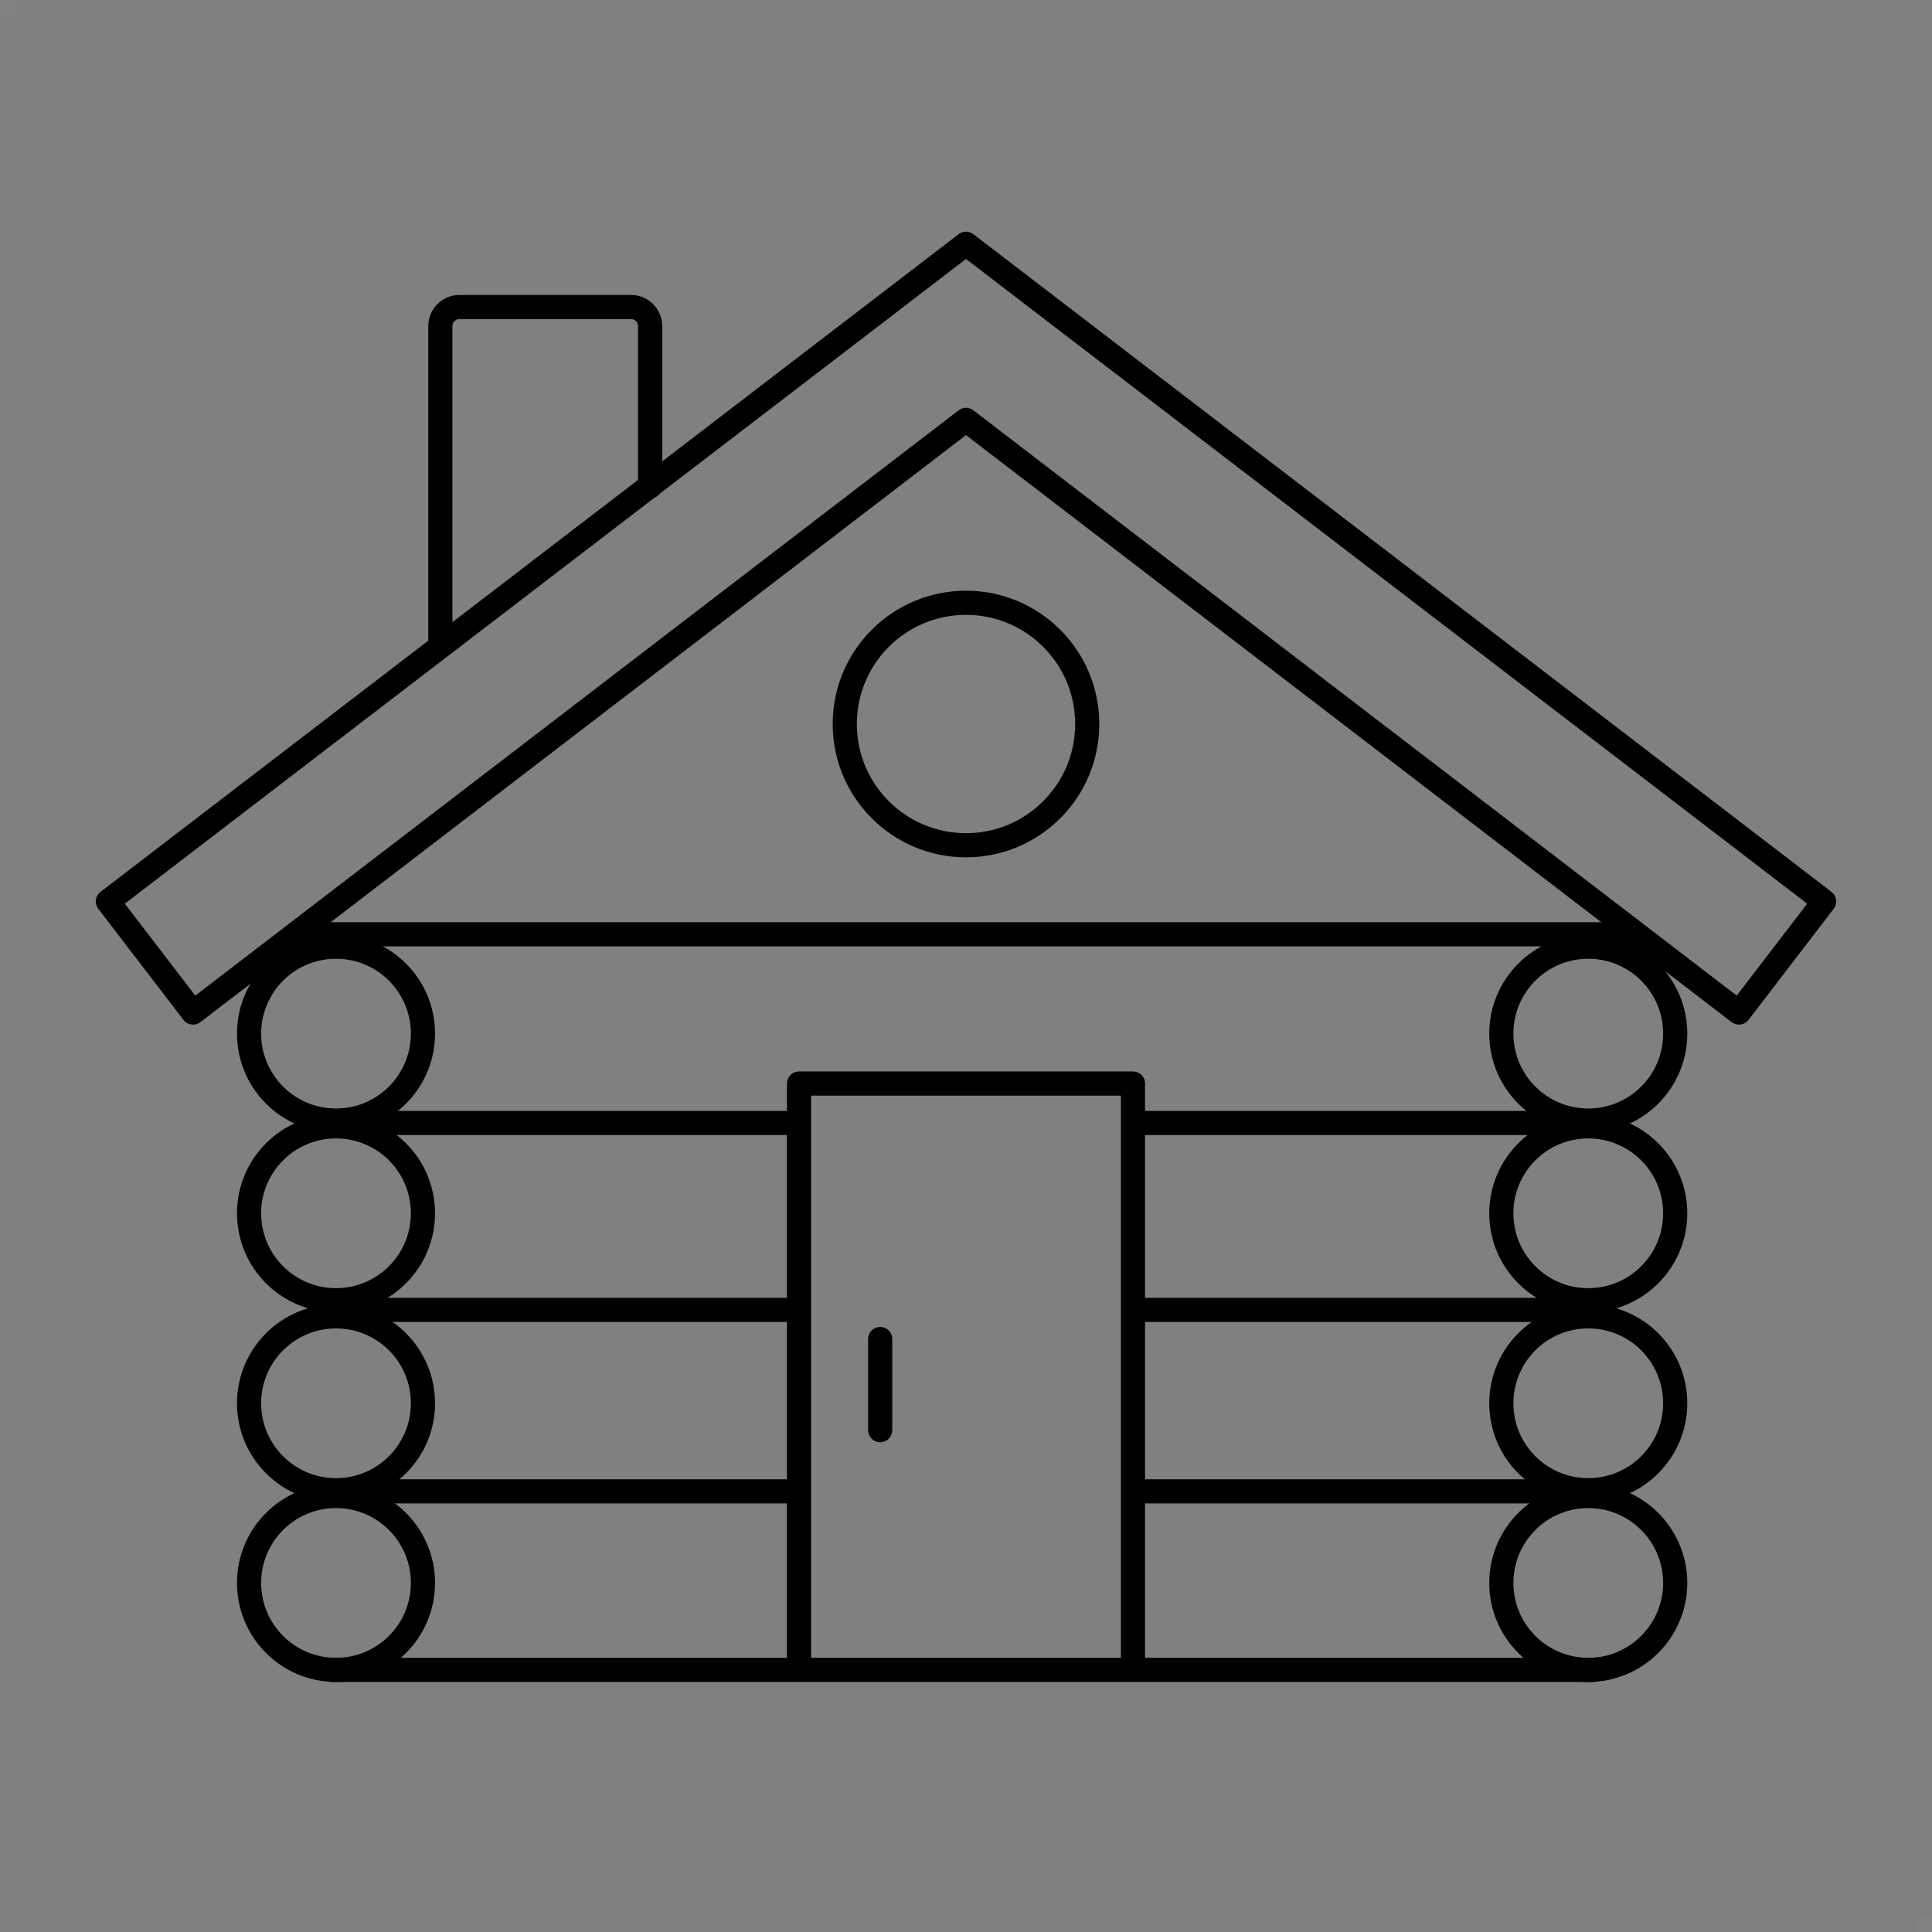<?xml version="1.0" encoding="UTF-8"?>
<svg id="_レイヤー_2" data-name="レイヤー 2" xmlns="http://www.w3.org/2000/svg" viewBox="0 0 120 120">
  <rect x="0" y="0" width="120" height="120" fill="#808080" stroke="none"/>
  <defs>
    <style>
      .cls-1, .cls-2, .cls-3 {
        fill: none;
        stroke: #000;
        stroke-linejoin: round;
        stroke-width: 1.5px;
      }

      .cls-2 {
        stroke-linecap: square;
      }

      .cls-4 {
        fill: #fff;
        opacity: .02;
        stroke-width: 0px;
      }

      .cls-3 {
        stroke-linecap: round;
      }
    </style>
  </defs>
  <g id="_レイヤー_1-2" data-name="レイヤー 1">
    <polygon class="cls-3" points="108.01 62.89 60 26.08 11.99 62.89 6.7 55.99 60 15.14 113.3 55.99 108.01 62.89"/>
    <g>
      <circle class="cls-3" cx="20.87" cy="64.2" r="5.4"/>
      <circle class="cls-3" cx="20.87" cy="75.36" r="5.4"/>
      <circle class="cls-3" cx="20.87" cy="87.16" r="5.4"/>
      <circle class="cls-3" cx="20.87" cy="98.32" r="5.4"/>
    </g>
    <g>
      <circle class="cls-3" cx="98.65" cy="64.2" r="5.4"/>
      <circle class="cls-3" cx="98.65" cy="75.36" r="5.4"/>
      <circle class="cls-3" cx="98.65" cy="87.16" r="5.4"/>
      <circle class="cls-3" cx="98.65" cy="98.32" r="5.4"/>
    </g>
    <polyline class="cls-1" points="49.63 103.72 49.63 67.3 70.37 67.3 70.37 103.72"/>
    <path class="cls-3" d="M27.35,39.96v-19.7c0-.66.53-1.19,1.19-1.19h10.65c.66,0,1.19.53,1.19,1.19v9.95"/>
    <line class="cls-3" x1="54.67" y1="83.17" x2="54.67" y2="88.83"/>
    <line class="cls-3" x1="20.58" y1="103.72" x2="98.94" y2="103.72"/>
    <circle class="cls-3" cx="60" cy="44.97" r="7.53"/>
    <g>
      <line class="cls-1" x1="22.97" y1="92.63" x2="49.18" y2="92.63"/>
      <line class="cls-1" x1="70.09" y1="92.63" x2="96.3" y2="92.63"/>
    </g>
    <line class="cls-1" x1="21.91" y1="81.36" x2="49.63" y2="81.36"/>
    <line class="cls-2" x1="70.83" y1="81.36" x2="96.3" y2="81.36"/>
    <line class="cls-1" x1="22.97" y1="69.75" x2="49.18" y2="69.75"/>
    <line class="cls-1" x1="70.09" y1="69.75" x2="96.3" y2="69.75"/>
    <line class="cls-3" x1="19.13" y1="58.03" x2="100.88" y2="58.03"/>
    <rect class="cls-4" width="1" height="1"/>
    <rect class="cls-4" x="119" y="119" width="1" height="1"/>
  </g>
</svg>
